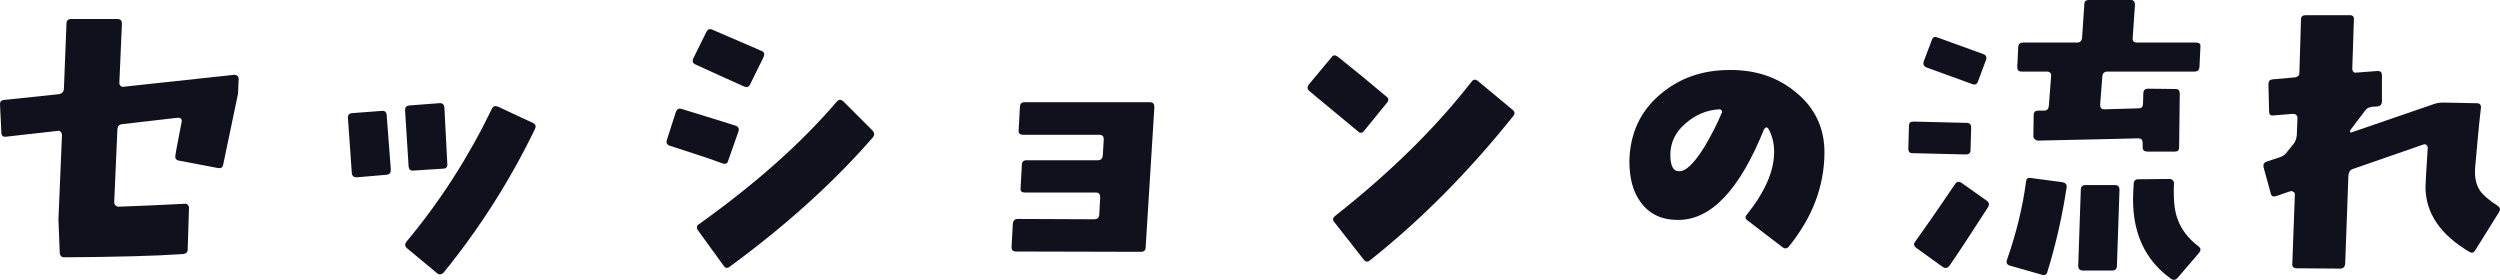 <?xml version="1.0" encoding="UTF-8"?>
<svg xmlns="http://www.w3.org/2000/svg" id="_レイヤー_2" data-name="レイヤー 2" viewBox="0 0 1263.77 141.46">
  <defs>
    <style>
      .cls-1 {
        fill: #11111e;
      }
    </style>
  </defs>
  <g id="_レイヤー_1-2" data-name="レイヤー 1">
    <g>
      <path class="cls-1" d="M120.31,47.43l-7.5,35.86c-.33,1.47-1.14,1.96-2.77,1.63l-19.72-3.75c-1.47-.33-1.96-1.3-1.63-2.77.33-2.45,1.47-7.99,3.1-16.62.33-1.47-.33-2.28-1.79-2.28l-28.2,3.26c-1.63.16-2.28.98-2.44,2.44l-1.63,37c0,.65.16,1.14.65,1.63.49.49.98.65,1.63.65,9.78-.33,20.86-.82,33.25-1.47.65-.16,1.14,0,1.63.49.33.33.65.81.65,1.47l-.65,21.03c0,1.47-.81,2.28-2.44,2.44-14.51.98-34.56,1.47-59.98,1.63-1.47,0-2.12-.82-2.28-2.28l-.65-16.95,1.79-42.54c0-.65-.16-1.14-.65-1.63-.33-.49-.98-.65-1.63-.49l-26.08,2.93c-1.47.16-2.28-.49-2.28-2.12L.02,53.14c-.16-1.63.49-2.45,1.96-2.61l27.87-2.93c1.47-.33,2.28-1.14,2.45-2.61l1.3-33.09c0-1.47.81-2.28,2.28-2.28h23.47c1.63,0,2.28.81,2.28,2.28l-1.3,29.99c0,.65.16,1.14.65,1.47.33.49.98.65,1.47.49l55.91-6.03c.65,0,1.14.16,1.63.49.49.49.65.98.65,1.63l-.33,7.5Z"></path>
      <path class="cls-1" d="M195.46,88.34l-15.16,1.3c-1.47,0-2.28-.65-2.45-2.12l-1.96-27.71c-.16-1.63.49-2.44,1.96-2.61l15.16-1.14c1.47-.16,2.28.49,2.44,1.96l2.12,27.71c0,1.63-.65,2.44-2.12,2.61ZM224.15,85.25l-15.16.98c-1.47.16-2.28-.49-2.44-2.12l-1.79-28.36c0-1.63.65-2.28,2.28-2.45l15-1.14c1.63-.16,2.45.65,2.61,2.28l1.47,28.36c.16,1.47-.49,2.44-1.96,2.44ZM224.31,137.73c-1.14,1.14-2.28,1.3-3.42.33l-15.32-12.71c-.98-.98-.98-1.96-.16-3.1,17.28-20.7,31.62-43.19,43.19-67.15.65-1.47,1.63-1.79,3.26-1.14l17.44,8.15c1.47.65,1.79,1.63,1.14,3.1-12.55,25.92-27.87,50.04-46.13,72.53Z"></path>
      <path class="cls-1" d="M368.08,81.33c-.33,1.3-1.3,1.79-2.77,1.3-5.7-2.12-14.51-5.05-26.73-8.96-1.47-.49-1.96-1.47-1.47-2.93l4.56-14.18c.65-1.47,1.47-1.96,2.93-1.47,11.41,3.42,20.54,6.36,27.38,8.48,1.3.49,1.79,1.47,1.3,2.93l-5.22,14.83ZM379.16,42.71c-.65,1.3-1.63,1.63-3.1.98-8.48-3.75-16.62-7.5-24.45-11.08-1.47-.65-1.79-1.63-1.14-3.1l6.68-13.53c.65-1.14,1.63-1.63,2.93-.98l24.94,10.76c1.3.49,1.63,1.47.98,3.1l-6.85,13.85ZM368.89,134.8c-1.14.98-2.28.81-3.1-.49l-12.88-17.77c-.98-1.3-.81-2.44.49-3.26,28.52-20.37,51.83-41.07,69.76-62.1.98-.98,1.96-.98,3.1,0l14.83,14.83c.98,1.14,1.14,2.12.16,3.42-19.72,22.66-43.85,44.5-72.37,65.36Z"></path>
      <path class="cls-1" d="M579.16,124.85c0,1.63-.82,2.45-2.45,2.45l-63.08-.16c-1.63,0-2.28-.65-2.28-2.28l.65-11.73c.16-1.63.98-2.45,2.44-2.45l38.63.16c1.63,0,2.45-.65,2.61-2.28l.49-8.8c0-1.63-.65-2.44-2.28-2.44h-35.86c-1.47,0-2.28-.65-2.12-2.12l.65-11.74c0-1.63.82-2.44,2.28-2.44h36.02c1.63,0,2.45-.82,2.61-2.45l.49-8.15c0-1.47-.65-2.28-2.28-2.28h-38.47c-1.63,0-2.45-.82-2.28-2.28l.65-11.73c0-1.63.81-2.45,2.28-2.45h63.41c1.63,0,2.28.81,2.28,2.45l-4.4,70.74Z"></path>
      <path class="cls-1" d="M689.68,66.01c-.98,1.3-2.12,1.47-3.1.49l-24.78-20.54c-.98-.98-1.14-1.96-.16-3.26l11.41-13.69c.81-1.3,1.96-1.3,3.26-.33,8.8,7.01,17.11,13.85,24.61,20.21,1.14.82,1.14,1.96.16,3.1l-11.41,14.02ZM692.61,131.54c-1.14.98-2.28.98-3.26-.33l-14.83-18.91c-.98-1.14-.82-2.12.33-3.1,27.71-21.84,50.69-44.33,68.95-67.81.98-1.3,1.96-1.47,3.26-.49l17.44,14.51c1.3.98,1.47,2.12.33,3.42-22.33,27.87-46.29,52.16-72.21,72.7Z"></path>
      <path class="cls-1" d="M904.34,124.53c-.98,1.3-2.12,1.3-3.42.33l-17.44-13.37c-1.3-.81-1.47-1.96-.49-2.93,9.13-11.41,13.85-22,13.85-31.78,0-4.4-.98-8.31-2.93-11.74-.16-.33-.65-.65-1.14-.65-.33.16-.65.49-.98.82-12.39,30.81-26.89,46.13-43.68,45.96-8.31,0-14.51-3.1-18.74-8.96-3.91-5.21-5.71-12.22-5.71-20.86.33-13.69,5.38-24.94,15.32-33.41,9.62-8.31,21.35-12.55,35.21-12.55,13.2-.16,24.29,3.59,33.41,11.08,9.94,7.99,14.83,18.42,14.67,31.13-.16,16.79-6.19,32.44-17.93,46.94ZM870.28,55.91c-.16-.49-.65-.65-1.14-.65-6.36.33-12.06,2.77-16.95,7.01-5.21,4.4-7.82,9.78-7.82,15.97,0,5.54,1.47,8.31,4.24,8.31.33,0,.98,0,1.63-.16,3.26-.98,7.17-5.21,11.9-13.04,3.1-5.38,5.87-10.59,8.15-16.14.33-.49.33-.98,0-1.3Z"></path>
      <path class="cls-1" d="M996.12,75.96c0,1.47-.81,2.12-2.44,2.12l-26.89-.65c-1.47,0-2.12-.82-2.12-2.28l.33-11.57c0-1.47.65-2.12,2.28-2.12l26.89.65c1.47,0,2.28.81,2.28,2.28l-.33,11.57ZM985.36,134.47c-.98,1.14-1.96,1.3-3.26.49l-13.37-9.62c-1.3-.98-1.47-1.96-.65-3.1,3.59-5.05,10.43-14.67,20.21-29.18.82-1.3,1.96-1.47,3.26-.65l12.88,9.13c1.14.82,1.3,1.96.49,3.26-9.45,14.67-15.97,24.61-19.56,29.67ZM999.87,41.24c-.49,1.3-1.47,1.79-2.77,1.3l-23.31-8.48c-1.3-.49-1.79-1.63-1.3-3.1l4.08-10.76c.49-1.47,1.47-1.79,2.77-1.3l23.31,8.47c1.3.49,1.79,1.47,1.3,2.93l-4.08,10.92ZM1034.91,137.57c-.33,1.3-1.3,1.79-2.77,1.3l-15.97-4.56c-1.63-.49-2.12-1.3-1.63-2.93,4.89-14.02,7.99-27.06,9.62-39.44.16-1.63.98-2.28,2.45-1.96l15.97,2.12c1.63.33,2.28,1.14,2.12,2.61-2.12,13.85-5.22,28.2-9.78,42.87ZM1111.84,33.9c-.16,1.63-.98,2.28-2.45,2.28h-44.01c-1.63,0-2.45.81-2.61,2.28l-1.14,14.51c0,1.47.65,2.28,2.12,2.28.81,0,6.68-.16,17.44-.49,1.47,0,2.12-.82,2.12-2.44l.16-5.05c0-1.63.82-2.44,2.28-2.44l14.02.16c1.47,0,2.12.82,2.12,2.45l-.33,27.06c0,1.47-.65,2.12-2.12,2.12h-13.85c-1.63,0-2.45-.65-2.45-2.12v-2.12c0-1.63-.65-2.45-2.28-2.45-.98,0-17.77.49-50.37,1.14-.65,0-1.3-.16-1.79-.65-.49-.33-.82-.81-.82-1.47l.16-10.76c0-1.63.82-2.28,2.45-2.28h2.77c1.63,0,2.28-.82,2.45-2.45l1.14-15c.16-1.47-.65-2.28-2.12-2.28h-12.71c-1.63,0-2.28-.65-2.28-2.28l.49-10.27c.16-1.47.98-2.12,2.61-2.12h27.22c1.47,0,2.28-.81,2.45-2.45l1.14-16.95c0-1.47.82-2.12,2.28-2.12h21.03c1.63,0,2.28.82,2.28,2.28l-1.14,16.79c-.16,1.63.49,2.45,2.12,2.45h29.83c1.63,0,2.45.65,2.28,2.12l-.49,10.27ZM1070.12,134.31c0,1.63-.82,2.44-2.45,2.44h-14.83c-1.47,0-2.28-.81-2.28-2.44l1.3-38.3c0-1.63.82-2.45,2.28-2.45h15c1.47,0,2.28.82,2.28,2.45l-1.3,38.3ZM1100.92,140.34c-1.14,1.3-2.28,1.47-3.59.49-12.71-9.13-19.07-22.49-19.07-40.1,0-1.96.16-4.56.33-7.66,0-1.63.82-2.45,2.28-2.45l15.97-.16c.65,0,1.14.33,1.63.81s.49.98.49,1.63c-.33,7.5.16,13.37,1.79,17.77,1.79,5.05,5.22,9.78,10.59,13.85,1.3.98,1.3,2.12.33,3.26l-10.76,12.55Z"></path>
      <path class="cls-1" d="M1251.37,126.32c-.81,1.47-1.79,1.79-3.1.98-14.67-8.64-22-19.56-22.17-32.44,0-1.14.33-7.99,1.14-20.21,0-.49-.16-.98-.65-1.3-.49-.49-.82-.49-1.47-.33l-35.7,12.39c-1.47.49-2.12,1.63-2.28,3.26l-1.63,44.66c-.16,1.63-.98,2.45-2.61,2.45l-21.84-.16c-1.63,0-2.44-.81-2.28-2.28l1.3-35.21c0-.49-.33-.98-.82-1.14-.33-.33-.98-.49-1.47-.33l-7.17,2.45c-1.47.49-2.44.16-2.77-1.47l-3.59-13.04c-.33-1.47.16-2.44,1.63-2.93l6.85-2.28c1.3-.49,2.61-1.3,3.42-2.61l3.42-4.24c.82-1.14,1.3-2.61,1.47-4.08l.33-8.8c0-.65-.16-1.14-.65-1.63-.49-.33-.98-.49-1.63-.49l-9.94.82c-1.47.16-2.12-.49-2.12-2.12l-.33-13.69c0-1.63.65-2.28,2.12-2.44l11.08-.98c1.63-.16,2.45-.98,2.45-2.45l.81-26.89c0-1.47.82-2.12,2.45-2.12h22.17c1.63,0,2.28.82,2.12,2.28l-.82,24.78c0,.65.16,1.14.49,1.47.49.49.98.65,1.63.49l10.76-.81c1.47,0,2.12.65,2.12,2.28v13.04c0,1.63-.82,2.44-2.28,2.61l-2.61.16c-1.63.16-2.93.82-3.75,2.12l-7.17,9.45c-.33.33-.33.65-.33,1.14,0,.16.16.16.49.33l42.21-14.51c1.47-.49,2.93-.65,4.73-.65l16.62.33c1.63,0,2.28.82,2.12,2.45-1.14,9.45-1.96,19.72-2.93,30.32-.33,4.73.49,8.48,2.45,11.41,1.63,2.28,4.56,4.89,8.96,7.66,1.3.98,1.47,1.96.65,3.26l-11.9,19.07Z"></path>
    </g>
  </g>
</svg>
